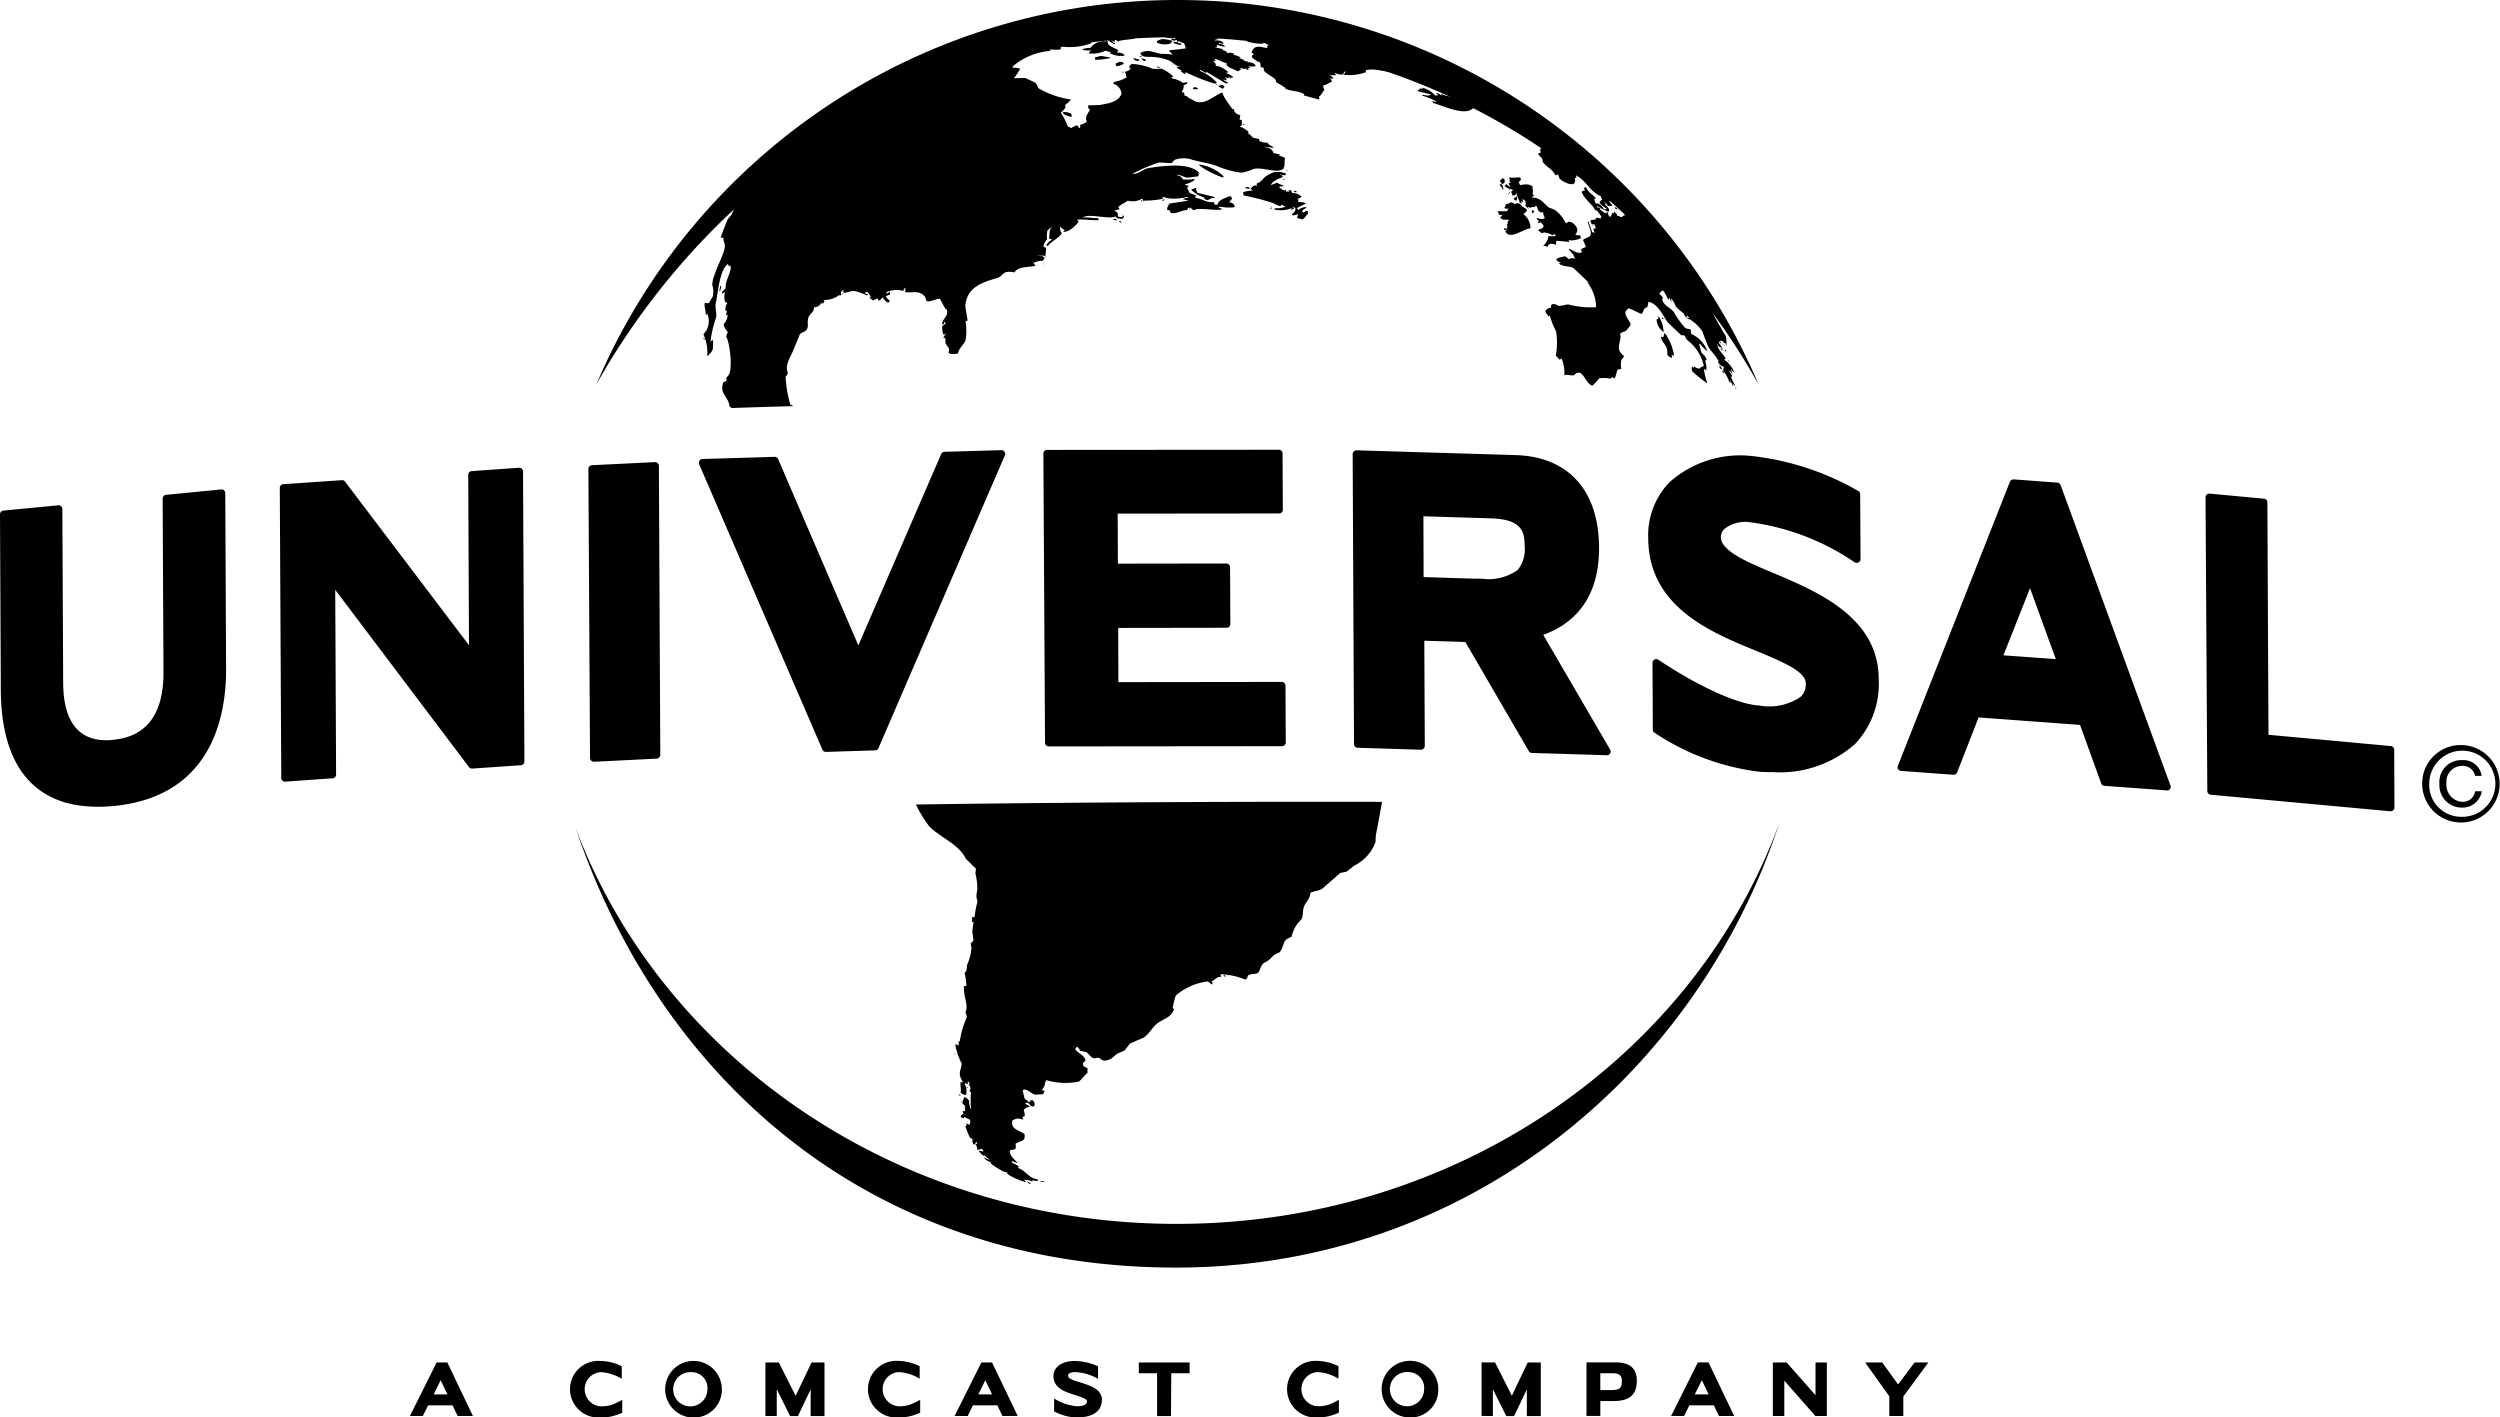 <?xml version="1.0" encoding="UTF-8"?>
<svg xmlns="http://www.w3.org/2000/svg" id="universal-studios-1" width="152.792" height="86.632" viewBox="0 0 152.792 86.632">
  <path id="Path_1" data-name="Path 1" d="M5.967,55.5C2.119,55.5.073,53.035.05,48.372L0,37.628A.236.236,0,0,1,.206,37.4l3.353-.322a.213.213,0,0,1,.176.063.208.208,0,0,1,.076.166l.05,10.61c.01,2.332.9,3.519,2.64,3.519a3.164,3.164,0,0,0,.425-.027c2.043-.2,3.075-1.585,3.065-4.133l-.05-10.61a.228.228,0,0,1,.209-.229l3.363-.328a.224.224,0,0,1,.255.229l.05,10.736c.013,2.882-.859,7.8-6.869,8.382-.342.03-.67.047-.982.047m11.449-1.532a.227.227,0,0,1-.156-.066.219.219,0,0,1-.07-.166L17.1,36.02a.227.227,0,0,1,.212-.232l3.575-.246a.219.219,0,0,1,.2.086l7.576,10-.046-10.411a.222.222,0,0,1,.212-.229l2.892-.206a.24.24,0,0,1,.173.066.209.209,0,0,1,.073.166L32.05,52.73a.225.225,0,0,1-.212.232l-2.968.206a.25.25,0,0,1-.2-.083L20.488,42.242l.053,11.294a.223.223,0,0,1-.212.225l-2.9.206h-.017Zm18.876-1.221a.238.238,0,0,1-.232-.226l-.1-17.665a.227.227,0,0,1,.216-.232l3.848-.189a.232.232,0,0,1,.172.063.208.208,0,0,1,.073.163l.086,17.665a.238.238,0,0,1-.222.232l-3.828.189h-.013Zm14.183-.6a.234.234,0,0,1-.212-.139L42.73,34.567a.243.243,0,0,1,.023-.219.216.216,0,0,1,.186-.1l4.4-.133a.23.23,0,0,1,.219.139l4.9,11.386L57.52,33.947a.229.229,0,0,1,.2-.139l3.473-.1a.216.216,0,0,1,.2.1.21.21,0,0,1,.02.219L53.689,51.92a.226.226,0,0,1-.206.136l-3.005.093h0ZM64.1,51.815a.229.229,0,0,1-.232-.226l-.1-17.665a.244.244,0,0,1,.066-.166.237.237,0,0,1,.163-.066l14.16-.01a.227.227,0,0,1,.229.226l.016,3.439a.225.225,0,0,1-.066.163.239.239,0,0,1-.166.066l-9.861.01.013,3.058,6.627-.01a.234.234,0,0,1,.229.232l.017,3.463a.235.235,0,0,1-.066.169.228.228,0,0,1-.163.063l-6.624.01.01,3.314,9.984-.013a.235.235,0,0,1,.229.236l.017,3.459a.209.209,0,0,1-.066.163.22.22,0,0,1-.162.07L64.1,51.814h0ZM87.006,41.463l3.141.1c.143,0,.279,0,.408,0a3.067,3.067,0,0,0,2.2-.534,2.017,2.017,0,0,0,.425-1.5c-.01-.839-.166-1.6-2.08-1.655l-4.106-.126Zm11.2,10.889H98.2l-4.577-.139a.213.213,0,0,1-.189-.116L89.557,45.43l-2.508-.076.03,6.425a.214.214,0,0,1-.073.166.247.247,0,0,1-.166.07l-3.861-.119a.23.23,0,0,1-.226-.232l-.083-17.715a.225.225,0,0,1,.073-.166.217.217,0,0,1,.166-.066l9.721.292c3.224.1,5.081,2.153,5.1,5.642.017,3.36-1.784,4.76-3.413,5.343l4.09,7.015a.226.226,0,0,1,0,.232.216.216,0,0,1-.2.113m10.06,1.031q-.372,0-.743-.023a14.781,14.781,0,0,1-6.4-2.382.209.209,0,0,1-.109-.189l-.02-4.086a.231.231,0,0,1,.358-.189c2.478,1.655,4.846,2.723,6.183,2.8a3.387,3.387,0,0,0,2.528-.544,1.076,1.076,0,0,0,.3-.806c0-.4-.408-.786-1.284-1.221-.517-.265-1.131-.517-1.784-.786-2.76-1.134-6.544-2.683-6.561-6.866a4.653,4.653,0,0,1,1.307-3.433,6.479,6.479,0,0,1,4.969-1.6,16.72,16.72,0,0,1,6.567,2.146.23.23,0,0,1,.109.2l.023,3.957a.235.235,0,0,1-.358.2,14.767,14.767,0,0,0-6.345-2.444,2.055,2.055,0,0,0-1.609.4.7.7,0,0,0-.226.5c0,.428.425.863,1.294,1.33.521.279,1.187.561,1.894.856,2.72,1.148,6.444,2.713,6.461,6.474a5.354,5.354,0,0,1-1.446,3.987,6.929,6.929,0,0,1-5.1,1.714m14.169-7.134,3.2.232-1.576-4.335Zm10,8.256a.046.046,0,0,1-.017,0l-3.811-.279a.225.225,0,0,1-.2-.153L127.126,50.5l-6.2-.458L119.614,53.4a.225.225,0,0,1-.229.146l-3.194-.235a.257.257,0,0,1-.183-.1.245.245,0,0,1-.016-.209l6.846-17.36a.238.238,0,0,1,.232-.149l2.67.2a.224.224,0,0,1,.2.153l6.71,18.355a.2.2,0,0,1-.026.212.227.227,0,0,1-.186.1m13.679,1.264h-.023l-10.985-1.011a.231.231,0,0,1-.205-.232L134.795,36.6a.23.23,0,0,1,.073-.176.25.25,0,0,1,.179-.06l3.32.309a.228.228,0,0,1,.209.229l.066,14.2,7.476.69a.234.234,0,0,1,.209.232l.014,3.513a.22.22,0,0,1-.07.172.229.229,0,0,1-.156.059M26.932,90.551l.414.866H26.5Zm-.246-1.088-1.635,3.274h.789l.328-.653h1.493l.309.653h.935L27.34,89.464Zm10,3.363a1.732,1.732,0,1,1,0-3.456,3.1,3.1,0,0,1,1.231.285L38,89.7v.759l-.212-.113a2.622,2.622,0,0,0-1.1-.288,1.047,1.047,0,0,0,0,2.086,1.986,1.986,0,0,0,1.041-.239l.3-.152v.789l-.146.057a2.96,2.96,0,0,1-1.191.232m5.582-2.773a1.047,1.047,0,1,0,.962,1.048.967.967,0,0,0-.962-1.048m0,2.773A1.732,1.732,0,1,1,44.117,91.1a1.7,1.7,0,0,1-1.844,1.725m5.2-.09V91.1l.819,1.642h.474l.779-1.635v1.635h.846V89.464H49.6l-.972,2.04L47.6,89.464H46.78v3.274Zm7.423.09a1.732,1.732,0,1,1,0-3.456,3.058,3.058,0,0,1,1.227.285l.083.04v.759L56,90.342a2.622,2.622,0,0,0-1.1-.288,1.047,1.047,0,0,0,0,2.086,1.962,1.962,0,0,0,1.038-.239l.3-.152v.789l-.146.057a2.943,2.943,0,0,1-1.187.232m5.313-2.275.418.866h-.846Zm-.239-1.088-1.638,3.274h.8l.322-.653h1.493l.312.653h.932l-1.569-3.274Zm5.818,3.363a3.076,3.076,0,0,1-1.293-.332l-.08-.04v-.786l.209.119a3.157,3.157,0,0,0,1.164.352c.425,0,.637-.106.637-.3,0-.159-.388-.278-.8-.408l-.05-.016c-.624-.189-1.2-.461-1.2-1.111,0-.567.517-.932,1.323-.932a3.715,3.715,0,0,1,1.323.289l.08.04v.76l-.209-.109a3.122,3.122,0,0,0-1.194-.3c-.259,0-.428.086-.428.212,0,.179.265.272.707.408a3.473,3.473,0,0,1,.335.109c.335.113,1.025.348,1.025.966,0,.4-.206,1.077-1.543,1.077m5.781-2.7h1.121v-.66H69.6v.66h1.118v2.614h.849Zm8.909,2.7a1.731,1.731,0,1,1,0-3.456,3.1,3.1,0,0,1,1.234.285l.076.04v.759l-.209-.113a2.606,2.606,0,0,0-1.1-.288,1.047,1.047,0,0,0,0,2.086,2,2,0,0,0,1.045-.239l.289-.152v.789l-.143.057a2.947,2.947,0,0,1-1.191.232m5.579-2.773a1.046,1.046,0,1,0,.965,1.048.963.963,0,0,0-.965-1.048m0,2.773A1.732,1.732,0,1,1,87.905,91.1a1.7,1.7,0,0,1-1.847,1.725m5.181-.09V91.1l.82,1.642h.478l.779-1.635v1.635h.853V89.464h-.8L92.4,91.5l-1.028-2.04h-.823v3.274Zm6.567-1.582h.623c.564,0,.693-.106.693-.577,0-.192-.053-.451-.524-.451h-.793Zm0,1.579H96.96V89.46h1.778c.872,0,1.3.365,1.3,1.118,0,1.1-.769,1.244-1.446,1.244h-.783Zm6.206-2.182.415.866h-.846Zm-.245-1.088-1.635,3.274h.793l.322-.653h1.5l.309.653h.932l-1.569-3.274Zm5.284,3.274V90.575l1.9,2.162h.7V89.464h-.693v2l-1.764-2h-.843v3.274Zm6.418,0h.856V91.546l1.532-2.083h-.842l-1.008,1.343-.972-1.343h-1.045l1.479,2.073ZM81.079,8.649a8.328,8.328,0,0,0-3.854-.03,1.948,1.948,0,0,0-.8-.156.21.21,0,0,0-.07.02c.04.02.086.04.129.056-.129.05-.185-.017-.3-.04.069.1.056.08,0,.179a.164.164,0,0,0,.02.043,2.645,2.645,0,0,0,1.012.139V8.838c-.09-.089-.3-.106-.4-.189h-.04V8.63a1.853,1.853,0,0,1,.7.3.385.385,0,0,1,.086-.056c-.073.113-.149.143-.11.259-.451-.07-.783-.232-.959.265.05.043.1.083.149.126-.036.013-.073.023-.109.036-.007.04-.017.08-.023.123a1.361,1.361,0,0,0,.508.338c.01.083.023.176.036.265.053.047.053.037.13.023.1.093.03.163.079.222.123.159.59.391.693.534.036.043.007.136.086.186a4.827,4.827,0,0,1,.508.309c.053.03.013,0,0,.056.332.156.842.143,1.121.312.056.056.027.02.023.1l.869.239a.374.374,0,0,0,.059-.017.159.159,0,0,0-.016-.149c.172-.1.216-.285.342-.418a.313.313,0,0,1-.063-.272c.239-.033.312-.163.511-.209-.023-.116-.01-.143-.106-.189.056-.043.043-.023.13,0,.023-.02.04-.043.063-.063-.063-.053-.129-.113-.192-.169h-.04v-.023a.808.808,0,0,0,.359.033.125.125,0,0,0,.046-.023c-.03-.03-.056-.066-.086-.1.01-.01.016-.013.016-.02a.918.918,0,0,0,.511.1,1.481,1.481,0,0,0,.043-.163c.037,0,.07-.01.109-.013-.04.05-.073.1-.109.156a.386.386,0,0,1,.02.043,3.051,3.051,0,0,0,1.314-.159v-.123c.567-.163,1.377.182,1.93.139a12.447,12.447,0,0,0-4.325-1.977m-25.1,46.714a7.809,7.809,0,0,0,.81,1.33c.686.7,1.811,1.085,2.242,1.987.209.206.411.408.617.607q-.015.143-.036.285a3.874,3.874,0,0,1,.119.985,2.537,2.537,0,0,0-.056.461c.023.09.046.185.066.282a5.518,5.518,0,0,0-.176.935c-.086.036-.033.016-.149,0q-.006.153-.017.305h.1c-.023.189-.05.381-.073.567.023.189.047.381.066.567-.026.076-.146.106-.166.219.017.07.033.149.046.212a2.833,2.833,0,0,1-.219.942c-.116.239,0,.468-.206.607a3.319,3.319,0,0,1,.116.783.264.264,0,0,1-.149.02c-.046.713.308,1.1.086,1.625a.42.42,0,0,1,.083.3,5.293,5.293,0,0,0-.425,1.466c-.02-.013-.04-.03-.063-.043,0,.093,0,.189,0,.282-.063-.023-.126-.046-.189-.066-.006,0-.013.013-.02.02a3.66,3.66,0,0,0,.388,1.141c-.017.451-.282.59.056,1.094v.09a1.135,1.135,0,0,1-.106-.07c-.07.209.043.428-.017.667a.532.532,0,0,0,.279.153.341.341,0,0,1,.06-.023.926.926,0,0,0-.09-.666.438.438,0,0,0,.043-.04c.046.023.1.04.146.063h.02c-.01-.093.04-.076-.04-.083.013-.027.026-.056.04-.09.033.047.073.086.11.133-.023.027-.043.057-.07.086.106.07.159.309.03.361a1.213,1.213,0,0,0,.106.086,5.662,5.662,0,0,0,.006,1.005h-.04c-.03-.116-.116-.438-.066-.468a.661.661,0,0,0-.3-.239.941.941,0,0,0-.119.388c.056.053.11.113.169.172-.006.1-.013.2-.02.3h-.146v.02a1.1,1.1,0,0,1,.063.126c-.056.043-.113.09-.166.13v.086c.046.03.1.056.146.083a1.137,1.137,0,0,0,.086-.086c.1.086.288.116.378.216a.572.572,0,0,0-.083-.02c.03.066.023.036.063.083-.02.073-.04.139-.06.212a.38.38,0,0,0-.212-.086V74.9a.381.381,0,0,0,.066.06c-.04.023-.073.047-.106.066a5.743,5.743,0,0,0,.279.7c.1.047.2.1.3.153a.815.815,0,0,0-.169-.047v.02c.023.083.04.172.063.255.036.014.073.03.106.043.03-.063.056-.126.086-.192.02.053.04.1.063.149h-.086a.144.144,0,0,0-.02.023.564.564,0,0,1,.109.358c.083-.027.166-.053.252-.083.053.05.04.056.126.083l-.043.086q-.1-.034-.209-.063a.2.2,0,0,0-.02.04.791.791,0,0,0,.318.3c-.013-.027-.027-.06-.043-.086.123.1.235.2.358.3v.02c-.113-.047-.222-.1-.338-.146a.683.683,0,0,0,.425.276c-.006.053.007.007-.02.06.163.166.846.617,1.035.571-.007.086.006.023-.02.089a3.589,3.589,0,0,0,1.161.508v-.02c-.05-.053-.1-.1-.149-.146.229.073.375.01.527.146v-.086c.1.013.2.03.3.04h.02a.432.432,0,0,0,.02-.04v-.059c-.577-.073-.763-.574-1.227-.7.023-.027.047-.056.066-.083-.133-.143-.305-.133-.421-.275a.158.158,0,0,0-.043-.02.646.646,0,0,1,.063-.04c.106.04.212.083.312.119v-.017c-.166-.216-.438-.365-.468-.723a.494.494,0,0,0,.026-.043c.1-.023.2-.036.292-.066.08-.06.053-.183.036-.338.136-.089.421-.149.527-.272a.627.627,0,0,0,.017-.322c-.345-.229-.852-.3-.74-.809a.58.58,0,0,1,.587-.083h.089c-.03-.083,0-.05-.066-.09.04-.09.06-.076.146-.1a.839.839,0,0,0-.063-.365.393.393,0,0,1,.378-.2c-.053-.1-.179-.119-.255-.189l-.043-.023c.05-.02.1-.047.146-.066A.6.6,0,0,1,63,73.8a1.43,1.43,0,0,0,.172.02c.017-.02.04-.037.06-.063a.352.352,0,0,0-.063-.255.3.3,0,0,1-.043-.063q-.116.009-.232.023c.036.027.069.056.1.083v.02c-.046-.01-.1-.027-.146-.04-.063-.053-.066-.11-.209-.149a4.159,4.159,0,0,1-.133-.541c.159-.192.521.206.743.262q.25-.015.5-.02l.106-.242c-.027.017-.057.03-.083.043a1.024,1.024,0,0,1-.086-.083c.1-.146.245-.309.163-.514a.442.442,0,0,1,.086.047h.02a1.2,1.2,0,0,0-.043-.13,4.12,4.12,0,0,0,2.026.1c.083-.043.4-.438.524-.531v-.3c-.179-.063-.265-.073-.279-.3.056-.047.109-.1.166-.153-.086-.375-.471-.415-.64-.71a1.287,1.287,0,0,0,.086-.106c.02-.01.04-.017.063-.026.056.093.116.119.149.242.133.027.265.053.4.09.119.079.265.331.425.362.126.026.222-.056.362,0,.1.05.169.172.338.149.428-.047.5-.249.756-.425.149-.063.3-.129.444-.192.106-.143.219-.285.332-.428l.842-.365c.335-.222.511-.62.819-.859.388-.3.879-.355,1.032-.9a.426.426,0,0,1-.09-.02,5.929,5.929,0,0,1,.189-.78,3.633,3.633,0,0,1,1.963-.869c.083.063.166.133.252.192.013-.046.033-.1.043-.142-.03-.01-.056-.017-.086-.03v-.02c.189-.047.381-.332.57-.269.066-.066.07-.04,0-.109v-.063a4.48,4.48,0,0,1,1.529.335c.036-.057.033-.057.106-.083-.02-.335.381-.206.63-.322.163-.122.176-.517.422-.637.4-.2.378-.325.656-.511.123-.076.239-.07.315-.189.285-.458.093-.663.677-.876a2.225,2.225,0,0,1,.355-.793q.14-.155.275-.315c.1-.282.036-.517.146-.77.116-.278.358-.458.381-.813.259-.136.488-.09.74-.268.361-.312.72-.63,1.081-.946.126-.026.255-.05.381-.076.163-.126.325-.252.488-.381a2.582,2.582,0,0,0,1.29-1.446c0-.143.013-.285.02-.431.063-.269.378-2.013.375-2.013-16.361-.035-28.494.164-28.494.164M70.515,9.678a3.432,3.432,0,0,1,.909.206c.3.133.368.322.687.372-.069.05-.109.02-.212,0a.4.4,0,0,0,.338.222c-.03.017-.056.03-.086.043a.8.8,0,0,0,.252.186h.086c-.026-.086-.01-.063-.08-.106V10.58a11.543,11.543,0,0,0,1.874.74c.033-.093-.013-.043.086-.06v-.02a2.841,2.841,0,0,0-1.028-.71.563.563,0,0,1-.02-.08c.133.07.265.139.4.212V10.58c.381.222.819.494,1.2.713.036-.007.073-.013.106-.017h.04s0-.013,0-.02c-.136-.089-.206-.076-.3-.212a1.824,1.824,0,0,0,.173.066.047.047,0,0,0,.023,0c0-.076-.013-.09-.066-.163a.393.393,0,0,1,.023-.04c.05.033.036.02.063.076.13-.01.09-.023.149-.1a.183.183,0,0,0,.1.126h.023a.82.82,0,0,0-.043-.08h.149a.182.182,0,0,1,0-.043,1.585,1.585,0,0,0-.4-.212c-.01-.013-.013-.026-.023-.04.043,0,.086-.01.129-.013v-.023c-.116-.1-.491-.4-.759-.358a.317.317,0,0,0-.206-.325h.169c.01-.017.013-.027.023-.043q-.042-.041-.086-.08c.279.023.521.242.763.255-.086.275.458.355.647.5.143-.02.133-.066.236-.08-.02-.013-.04-.03-.06-.043.03-.063.01-.036.063-.076a.356.356,0,0,0,.315.027v.08c.053,0,.1,0,.149,0l-.063-.083c.066-.033.006-.013.083,0,.027-.007.047-.013.066-.017a1.053,1.053,0,0,0-.086-.126.773.773,0,0,0,.425.007c-.053-.176-.289-.249-.5-.236-.03-.053.013-.026.06-.053-.07,0-.139-.01-.209-.01-.073-.033-.13-.163-.358-.169.043-.043.007-.023.086-.04a.7.7,0,0,0-.4-.169l-.04-.04a.875.875,0,0,1,.083-.037c-.222-.046-.279-.109-.425-.033-.13-.1-.116-.163-.335-.186a.634.634,0,0,0,.043-.06c-.169-.043-.335-.086-.5-.126V9.074a.776.776,0,0,1,.13-.02c0-.076.01-.053-.023-.116.159.04.312.083.468.119a.4.4,0,0,0,.04-.036.515.515,0,0,0-.378-.146.272.272,0,0,0,.02-.06c.08.023.159.043.232.06a.143.143,0,0,0,.023-.013V8.8c-.186-.139-.229-.143-.524-.129.066-.086.09-.063.212-.076a.049.049,0,0,1,0-.02c-.219-.159-.537-.083-.76-.209,0,0-.2-.226-.229-.242a3.271,3.271,0,0,0-.8-.206c.017-.02.03-.04.046-.06-.206-.093-.408-.159-.63-.262h.172v-.02c-.1-.156-1.058.242-1.24.481-.063-.037.395.355.269.331-.013.02-.03.04-.043.056H71.2c.06.1.5.08.61.083a.29.29,0,0,0,.023.043c-.083.04-.106-.027-.215,0h-.04c.06.149.192.116.335.063.02.053.04.106.066.163a.642.642,0,0,0-.275-.043c.043.143.3.169.478.186.006-.03.017-.06.023-.083-.07-.013-.143-.03-.209-.04.01-.043.017-.083.023-.123a1.716,1.716,0,0,0,.355.146c.037.1.07.212.1.315-.332.04-.663.08-1,.113l-.02.04c.066.07.139.136.206.206v.02a4.632,4.632,0,0,0-.7-.046c-.461-.08-.809-.322-1.27-.047a.168.168,0,0,1,.023.06c.132.239.533.146.8.182m-13.9,14.9c.153.126.6-.133.823-.133.1.129.3.637.418.66.172.4-.312.6-.262.905a.225.225,0,0,0,.04.02c.086-.073.073-.07.05-.166a.123.123,0,0,1,.04-.023c.04.113-.01.089.106.1-.08.06-.159.119-.236.179a1.564,1.564,0,0,0,.04.478.6.6,0,0,0,.106.047c.013-.026.026-.063.04-.089a.258.258,0,0,0,.023.043,1.579,1.579,0,0,0-.153.255c.053.01.033,0,.09-.023a.242.242,0,0,1,.04.232c.01.325.345.325.189.667.116.176.494.063.587.073,0-.262.335-.534.448-.793a3.193,3.193,0,0,0,.007-1.181c.04-.013.086-.03.129-.046-.047-.3-.1-.6-.143-.9.106-1.148,1.025-1.43,1.944-1.7.431-.129.269-.5,1.065-.342.2-.375.866-.305,1.257-.4.01-.017.017-.033.023-.043-.083-.056-.063-.027-.106-.126v-.023a1.432,1.432,0,0,1,.554-.119c.043-.063.076-.116.11-.166a.461.461,0,0,0-.385-.169v-.027c.139.027.272.046.408.066V22a6.093,6.093,0,0,0,.073-.667c-.047-.013-.089-.03-.129-.04-.063-.047-.013-.017-.02-.106s.149-.3.219-.395c-.063-.05-.006-.391,0-.5q.153-.13.3-.265c-.242.342-.119.342-.2.743.063.02.126.04.189.066-.123.1-.249.152-.322.312a.081.081,0,0,0-.02.037c.04.033.023.03.106.043.119-.255.617-.428.839-.786-.136-.139-.08-.222-.123-.411.1.089.136.166.3.206-.027.036-.06.07-.086.106v.017c.328.046.773-.381.925-.61-.027-.083,0-.04-.063-.086-.006-.017-.013-.026-.02-.043.381-.046.929.066,1.347.02-.036-.043-.073-.083-.106-.129-.322.046-.607-.083-.922-.01.378-.3,1.529.119,2.037-.073.056.136.176.126.425.136.026-.043.056-.083.086-.126-.02-.03-.04-.07-.063-.1-.05.113-.007.119-.129.119-.056,0-.116-.017-.173-.023-.03-.129.017-.3-.212-.338v-.04q.154-.038.308-.073c-.03-.046-.06-.083-.086-.126.146-.179.444-.272.58-.4a1.108,1.108,0,0,0,.879-.123c.053.06.043.043.043.123a6.183,6.183,0,0,0,1.241-.113c-.02-.043-.04-.083-.06-.126a2.905,2.905,0,0,1,.338.093,3.2,3.2,0,0,0,1.227-.089c.01.01.023.026.036.043q-.149.039-.3.073c-.007.01-.013.027-.02.04.113.023.229.053.339.076-.408.063-.813.129-1.221.189l-.02.04c.046-.013.1-.023.149-.037-.03.013-.06.023-.086.037a.389.389,0,0,0-.133.351c.04,0,.086,0,.126,0,.086.116.033.189.192.192.3.013.574-.179.906-.2.04-.089,0-.1.1-.139a.724.724,0,0,1,.046.06c.027-.023.056-.053.083-.08.03.136.093.136.216.172.179-.186,1.317.05,1.652-.043a.177.177,0,0,0,.043,0,.306.306,0,0,0-.259-.093c.056-.036.07-.02.106-.083a2.9,2.9,0,0,0,.9.04V18.8c.02-.123-.173-.229-.315-.239v-.023l.172-.2c-.05-.073-.043-.033-.043-.123-.04-.013-.086-.02-.129-.03-.212.109-.693.219-.71.517-.149.02-.226.013-.235-.159-.488.053-.683-.2-1.088-.242l-.086-.106a.75.75,0,0,1,.086,0,.247.247,0,0,1,.023-.043q-.194-.075-.385-.156c-.066-.043-.136-.242-.189-.342l.106-.076a.31.31,0,0,0-.232-.069v-.04a2.316,2.316,0,0,0,.537-.232c.013-.03.03-.053.043-.08V17.13a2.412,2.412,0,0,1-.726.023c-.043-.153-.153-.209-.322-.239-.007-.013-.013-.027-.023-.043.292.03.395.153.643.182.222-.026.441-.053.667-.083v-.06c.066-.047.006-.05-.023-.126a.594.594,0,0,0,.086.023v-.02c-.521-.7-2.348-.451-3.141-.312-.312.06-.534.355-.965.355a8.593,8.593,0,0,1,1.659-.707s.7.053.746.043c.063-.07.129-.139.192-.206a1.63,1.63,0,0,1,1.095.007c.494.139.955.189,1.443.358a5.584,5.584,0,0,0,1.539.425,2.728,2.728,0,0,0,.687-.206c.517-.209,1.549.325,1.9-.066.026-.073.017-.007-.023-.1.013.007.026.017.043.023.063-.1,0-.444.07-.557-.123-.046-.246-.1-.362-.139,0-.06,0-.013.02-.083-.219-.017-.235-.069-.381-.063-.043-.242-.269-.335-.531-.368v-.023c.186.023.368.043.554.063-.1-.143-.335-.159-.362-.3-.176-.04-.329-.01-.471-.1-.076-.05-.056-.056-.06-.126-.09-.063-.322-.043-.4-.116s-.113-.159-.256-.219c-.026-.09-.053-.033.023-.1a1.6,1.6,0,0,0-.55-.345c.06-.06.033-.037.106-.043a3.009,3.009,0,0,0,.023-.325c-.046-.02-.1-.047-.149-.066a1.687,1.687,0,0,0,.047-.249c-.189-.076-.4-.149-.378-.378h-.106c-.126-.2-.613-.816-.6-1.015-.521.139-1.187.972-1.9.4-.119.01-.2-.172-.421-.215a1.5,1.5,0,0,1-.023-.179c-.046-.01-.1-.017-.146-.023.063-.176.129-.2.113-.428a1.6,1.6,0,0,0,.235-.1c-.02-.03-.036-.066-.06-.1-.066.023-.132.05-.192.073a1.572,1.572,0,0,0-.7-.289.248.248,0,0,0-.017-.04v-.023c.043-.036.03-.03.106-.04v-.02a2.686,2.686,0,0,0-.71-.468l-.531.01a3.712,3.712,0,0,0-1.307-.305l-.129.119a.583.583,0,0,0-.023.08c.037.053.03.053.1.08a.553.553,0,0,1-.388.2c.169.2.05.215.143.342a2.158,2.158,0,0,1-.773.275c-.023.037-.043.076-.066.116a.679.679,0,0,1,.514.627c-.225.488-.74.57-1.35.673-.222.01-.438.013-.66.02H66.5c.017.093-.01.216.119.259-.116.219-.348.478-.192.726a.763.763,0,0,1-.408.2c0,.06,0,.123,0,.182a.285.285,0,0,0-.083.023c-.006-.08-.046-.07-.083-.169a.843.843,0,0,0-.381.169c-.076-.04-.143-.07-.212-.1a3.88,3.88,0,0,0-.428-.842,1.67,1.67,0,0,0,.285-.305c0-.053-.013-.106-.02-.159.123-.126.255-.179.348-.345a5.488,5.488,0,0,1-1.95-.667c-.09-.08-.109-.272-.242-.371q-.293-.133-.584-.272c-.219,0-.438.01-.657.013h-.043a4.022,4.022,0,0,0,.378-.577.927.927,0,0,0-.441-.056c0-.03,0-.06,0-.1a4,4,0,0,1,2.315-.939.78.78,0,0,1-.083-.093,3.068,3.068,0,0,0,.654.013c.076-.106.066-.106-.013-.2h-.043V9.018a3.793,3.793,0,0,0,1.95-.176c.07-.047.023-.02,0-.076.222-.05.444-.1.663-.146h.04a.116.116,0,0,0,0-.02.24.24,0,0,0-.149-.053c0-.01-.013-.027-.017-.04.146.013.3.023.441.036,0,.109.312.308.454.352.046-.047.01-.007.026-.056a.058.058,0,0,1,.02-.02.159.159,0,0,0-.089.02c-.033-.083-.047-.089-.139-.156v-.02c.07.03.139.063.209.1q-.011-.088-.017-.176c.083.056.166.116.249.172V8.7c.362-.09.7-.08.975-.156-.05-.063-.109-.119-.163-.179A9.256,9.256,0,0,0,64.9,7.29C63.41,7.32,58.03,9.16,53.785,11.3a33.118,33.118,0,0,0-5.891,3.837,11.043,11.043,0,0,0-3.194,4.2c-.08.083-.149.169-.226.259-.056.11-.428,1.081-.431,1.124.063,0,.123.01.182.017-.04.285.133.288.06.647-.116.5-.474,1.121-.637,1.678a1.534,1.534,0,0,0-.116.547,1.435,1.435,0,0,1,.037.69c-.083.136-.159.275-.239.414a.6.6,0,0,1-.242-.007c-.007,0-.013.007-.02.007-.03.285.076.454.06.7.06,0,.04,0,.1-.033a1.129,1.129,0,0,1-.239,1.241,2.68,2.68,0,0,1,.236,1.287v.02a.292.292,0,0,0,.043.013c.378-.395.282-.345.318-.849-.01-.046-.026-.1-.04-.139a1.043,1.043,0,0,0-.1.116.044.044,0,0,1-.023.01,6.9,6.9,0,0,1,.345-1.489c.043-.222-.08-.614-.02-.879.143-.627.212-1.983.733-2.378.023.047.053.093.08.136a.467.467,0,0,0,.08-.053c.11.372-.345.919-.289,1.406a.714.714,0,0,0-.239.269c.017.013.037.033.06.053.036-.04.079-.086.119-.123,0,.123-.066.521.053.643.036.05,0,.023.066.01a.206.206,0,0,1,.037.04.775.775,0,0,0-.119.434c.04.037.023.037.1.047-.02.089-.04.176-.06.262.033-.006.066-.01.1-.013a.819.819,0,0,1-.242.56c.036.255.149.322.259.511-.08.086-.076.139-.1.269.2.272.461,2.136.076,2.411-.093.133-.1.106-.043.232-.066.093-.106.086-.2.116-.3.716.342.905.358,1.489.043.023.09.063.139.1,0,0,2.355-.083,3.755-.113.053,0-.1-.053-.172-.109a7.335,7.335,0,0,1-.285-1.682c.053-.076.1-.149.146-.229-.209-.444.106-.909.288-1.313.143-.348.292-.7.431-1.051.136-.169.395-.123.478-.421.05-.2-.04-.385.063-.64.093-.232.345-.3.328-.6.136.017.372-.09.395-.206.023-.033.043-.07.066-.109a.172.172,0,0,1-.023.129c.1-.05.063-.063.123-.053.03-.036.056-.076.086-.113-.023-.03-.043-.063-.063-.093a1.53,1.53,0,0,0,.949-.292c.193.05.123-.093.106-.2a.551.551,0,0,1,.169-.12.052.052,0,0,0,.017.027c-.026.03-.056.06-.079.086.023.013.053.023.079.04.09.07.425-.109.624-.09a3.08,3.08,0,0,1,.766.262.381.381,0,0,1,.063,0v-.083q-.073-.009-.146-.013-.01-.032-.023-.063c.06-.017.113-.033.172-.053a1.033,1.033,0,0,0,.2.279c-.013.007-.027.017-.04.023a.731.731,0,0,0-.04.07c.066.046.133.1.2.153.1-.04.2-.083.3-.12.01.047.023.1.037.143.146-.04.159-.119.252-.2.086.09.152.219.269.275a.644.644,0,0,1,.063.04H54.3c.027-.036.053-.076.08-.113-.07-.063-.139-.129-.2-.2a.5.5,0,0,1-.046-.04.31.31,0,0,1,.232-.119c.036-.073.027-.073.023-.189-.056.033-.116.063-.169.1h-.02c-.013-.023-.026-.036-.043-.063a1.405,1.405,0,0,1,1.048-.09c.02-.056.04-.1.063-.152a.407.407,0,0,0,.066-.047c-.007.09-.007.186-.007.272.474.056.823-.129,1.174.242.085.093.082.249.122.289" transform="translate(0 -6.195)"></path>
  <path id="Path_2" data-name="Path 2" d="M445.67,15.915c-.1.033-.186.066-.279.1-.01.036-.016.07-.023.1v.02a1.175,1.175,0,0,0,.8.063c.043-.04.086-.076.126-.119v-.063a2.308,2.308,0,0,0-.627-.1m1.118.066c.036.043,0,.017.06.043-.02-.017-.04-.027-.06-.043m-3.473.836a.7.7,0,0,0-.375-.073c.023-.053.043-.11.066-.159-.166-.106-.5-.2-.6-.358-.076-.073.006-.173-.12-.232-.016.02-.03.04-.043.06a.993.993,0,0,0-.945.415.8.8,0,0,0-.484.08c.109.083.4.056.547.06l-.09.06c-.02.04-.043.08-.063.119a1.821,1.821,0,0,0,1.018-.163l.355.1a.825.825,0,0,0-.106.04,1.426,1.426,0,0,0,.929.159c-.027-.037-.053-.066-.086-.106" transform="translate(-374.661 -13.527)"></path>
  <path id="Path_3" data-name="Path 3" d="M435.366,17.281q-.035-.03-.066-.063a.779.779,0,0,1-.043.116c.05-.017.1-.033.149-.053Zm5.632.7c.076-.047.056.007.043-.076-.265-.01-.219-.123-.421-.166a1.252,1.252,0,0,1-.149.076c.036.09.036.1,0,.176a2.174,2.174,0,0,1,.613.056.754.754,0,0,1-.083-.066m1.8-.169c-.007.01-.013.023-.02.033h.04a.179.179,0,0,0-.02-.033m-1.672.156c.033.04,0,.01.063.04-.023-.013-.043-.03-.063-.04m-6.1.083c-.116.036-.232.066-.342.1,0,.047.006.093.013.139a5,5,0,0,0,.9-.1.184.184,0,0,0,.02-.043c-.192-.033-.391-.066-.587-.1m2.391.02v.06c.043,0,.1,0,.149,0v-.02c-.053-.017-.1-.027-.149-.043m3.085.332a.506.506,0,0,0-.352-.229c0,.046.01.1.013.139h-.189a.244.244,0,0,0,.023.04,2.668,2.668,0,0,1,.544.109l-.04-.06m-3.45-.212a.415.415,0,0,1-.023.04c.05.04.1.08.146.119.066.007.129.01.192.02a.114.114,0,0,1,.02-.02.425.425,0,0,1,0-.063c-.113-.03-.226-.066-.339-.1m.677.063c-.07-.017-.143-.026-.209-.04.037.09.093.106.166.159h.083a.115.115,0,0,0,.02-.04.528.528,0,0,0-.06-.08m-1.529.176c-.07.023-.143.046-.212.073a.914.914,0,0,1-.047.083.739.739,0,0,1,.06.1c.159.023.242-.066.385-.1a.6.6,0,0,0,.066-.086.445.445,0,0,0-.252-.073m3.217.116a.19.19,0,0,0,0,.043.527.527,0,0,1,.07-.02v-.02a.445.445,0,0,1-.066,0m-.978.156c.043.06.1.07.169.1h.083a.529.529,0,0,0-.252-.1m10.474.474c.033.043,0,.01.066.043-.04-.043,0-.017-.066-.043m-12.623-.149a.217.217,0,0,1,.04.04h.126c0-.01,0-.017,0-.023-.056,0-.109-.013-.169-.017m20.75,1.6c-.166.046-.239-.06-.381-.146-.036,0-.073.01-.109.013a.67.67,0,0,1,.069.066,1.943,1.943,0,0,1-.763-.166c-.01.007-.013.017-.02.02a.5.5,0,0,0,.04.089.745.745,0,0,0-.338-.186v.023a1.536,1.536,0,0,1,.126.13v.02c-.113-.036-.093-.053-.169.017a1.519,1.519,0,0,0-.846-.508c.04.036.07.073.109.113a1.6,1.6,0,0,0-.176-.07,1.929,1.929,0,0,0-.166.139.142.142,0,0,0-.023.036c.279.066.554.139.829.206-.136.1-.282.06-.511.017-.007.007-.013.02-.02.026l.02.04a3.074,3.074,0,0,1,.806.332c.007.017.013.033.02.047-.066-.023-.139-.036-.209-.053l-.027.02a.661.661,0,0,1,.043.086c.577.152,1.984.856,2.471.3v-.02a4.35,4.35,0,0,1-.776-.59m-16.966-.978v.047a.217.217,0,0,1,.047-.047Zm1.977.116c.04.056.023.047.1.066v-.02c-.04-.033-.027-.03-.1-.047m.488.1c-.06-.02-.116-.03-.169-.046-.03.073,0,.063-.146.056,0,.007,0,.013,0,.02a.586.586,0,0,0,.272.173c.036-.027.073-.056.106-.083Zm-1.662.126a.634.634,0,0,0-.1-.023.2.2,0,0,0-.066.043.419.419,0,0,0-.043.056.408.408,0,0,0,.3.023c.006-.01.013-.027.02-.037-.033-.02-.07-.043-.106-.063M473.818,38.22q-.161-.323-.309-.653a.946.946,0,0,0,.06.093c.013.007.023.013.04.023v-.043c.026-.1-.1-.239-.166-.328a.344.344,0,0,1,.043-.013c.043.047.1.1.149.153,0,0,.014.007.017.007-.036-.09-.07-.176-.106-.265.083.076.153.153.232.229a1.874,1.874,0,0,0-.623-.809c.033-.086,0-.05.083-.03-.073-.272-.481-.514-.521-.919.007,0,.017,0,.02,0,.036.222.2.163.292.259h.027q-.129-.177-.252-.358c.04-.03.08-.063.123-.1.1-.066.176.156.312.156.013.093.023.1.036.2a2.115,2.115,0,0,0-.043-.673,3.367,3.367,0,0,1-.282-.474,9.645,9.645,0,0,1-.789-1.582,29.393,29.393,0,0,0-4.455-5.476,34.59,34.59,0,0,0-5.579-4.057.454.454,0,0,1-.225.169c.013.133-.013.133.043.216-.066.027-.109.056-.185.093a3.631,3.631,0,0,0,.255.282c.016.076.033.146.047.219.2.292.6.438.753.793.106.023.1,0,.166-.05.033.08.063.169.093.259.106.133.66.451.869.322.1-.053.106-.206.06-.328.04-.023.083-.04.122-.06a.861.861,0,0,1-.04-.1v-.023c.59.282.885,1.018,1.512,1.27.027.076.06.149.086.222-.093.033-.113.1-.163.169a1.067,1.067,0,0,0,.445.362c-.056.083-.04.04-.149.01,0,.01,0,.017,0,.02a.373.373,0,0,0,.169.149c.043,0,.083.007.119.007V27.4c-.056-.06-.126-.186-.229-.232,0-.07-.013-.02.04-.073l-.126-.146a.548.548,0,0,1,.235.269c.08,0,.163.013.252.013a.036.036,0,0,0,.02,0v-.063c-.063-.066-.116-.139-.173-.206.03-.056.027-.027.02-.1.073.006.156.02.229.03-.027-.053-.056-.106-.086-.163a8.836,8.836,0,0,1,.849.823c-.116.06-.09.116-.06.239q-.052.014-.1.033c-.143.169-.186.01-.355,0-.073-.073-.04-.03-.023-.1-.067-.053-.13-.116-.193-.166,0,.036,0,.083,0,.116-.043-.007-.083-.017-.126-.027.026.123-.03.076-.063.232l-.1-.023a.415.415,0,0,1-.07-.2c-.043-.05-.027-.043-.106-.066.017.023.027.056.047.083-.173,0-.305-.139-.422-.239-.05-.013,0-.01.017-.04a.284.284,0,0,0-.192-.089c0-.017-.013-.027-.017-.04a.37.37,0,0,1,.017-.04l.425.255c-.083-.186-.285-.464-.507-.4-.053-.06-.073-.216-.133-.305a.726.726,0,0,0,.086.046c.007-.03.01-.066.016-.1-.2-.226-.471-.345-.58-.66-.043.02-.08.04-.119.059.013.053.03.116.043.173a.753.753,0,0,1-.086,0c-.03.02-.07.037-.1.053.07.375.836.952.792,1.121.05.01.1.02.146.033.086.146.179.229.279.388-.08.033-.053-.01-.04.119a.668.668,0,0,0-.315-.056v.1c-.1.01-.2.023-.289.027a.749.749,0,0,0-.043.1c.03.053.056.1.083.143.086.04.066.04.149.01.053.116.1.139.09.242-.06.073-.017.04-.106.017a.056.056,0,0,0-.023,0c.02.149.017.176.086.265q-.082-.016-.166-.027c-.07-.212-.146-.421-.216-.63a.136.136,0,0,0-.05-.02H464.8c.066.279.3.726.133.886-.109.1-.325.123-.418.245.063.133.116.262.173.391a.362.362,0,0,1-.229.116c-.053.07-.106.136,0,.2-.017.02-.04.043-.06.063-.259.053-.551-.172-.743-.242a.056.056,0,0,1-.02.02c.12.176.279.279.342.5a.591.591,0,0,1,.066.06v.02c-.169-.023-.265-.05-.381.043-.08-.066-.169-.126-.256-.192-.139.076-.368.046-.487.169h-.04c.036.179.166.159.279.249-.047.007-.09.017-.13.023.226.206.561.153.872.269.013,0,1.005.929,1.018.975q-.056-.041-.11-.086a.029.029,0,0,1-.02.02,2.527,2.527,0,0,1,.527,1.5,5.248,5.248,0,0,1-1.7-.166c-.129-.013-.448.129-.64.066-.093-.037-.133-.113-.278-.08-.113-.027-.176.1-.126.206-.1.03-.232.043-.272.119a.43.43,0,0,0-.086.053c.007.216.136.2.166.362.06-.013.043-.013.106-.047a4.544,4.544,0,0,0,.381.959,4.355,4.355,0,0,1-.017,1.5,1.762,1.762,0,0,1,.229.242c.04-.027.083-.05.126-.076a2.416,2.416,0,0,1,.172,1.022c.2-.073.441.043.547.007.076-.023.113-.116.242-.146.358-.163.534.7.929.773a3.773,3.773,0,0,0,.411-.448,2.092,2.092,0,0,1,.713.03c.017-.03.03-.06.047-.09a.247.247,0,0,1,.185.073c.066-.143.123-.408.176-.531a.428.428,0,0,1,.232-.04,1.351,1.351,0,0,1-.01-.527c.036-.123.133-.129.169-.285-.64-.434-.063-.982-.242-1.327.122-.159.225-.106.378-.219a3.341,3.341,0,0,0,.275-.351c-.037-.232-.395-.567-.312-.816.03-.07.129-.116.169-.2.322.106.524.246.806.352.136-.126.1-.375.358-.415.017-.093.04-.192.06-.288,0-.017,0-.03,0-.04.57.093.9.872,1.191,1.267,0,0,.793.759.823.779s.106-.033.189.02c.046.08.1.166.143.249A2.757,2.757,0,0,1,471.9,37c-.063.033-.189.05-.245.156a.4.4,0,0,1-.338-.136c-.03.04-.023.026-.037.1-.03-.027-.056-.047-.086-.07,0,0-.013,0-.02,0a.453.453,0,0,0,.02.282,8.45,8.45,0,0,0,.892.716h.023a4.326,4.326,0,0,1-.209-.879l.126.1h.016a.85.85,0,0,0-.053-.517c.013-.113,0-.083.08-.119-.066-.269-.2-.3-.328-.478q-.06-.243-.129-.484a.5.5,0,0,0,.047-.036,2.194,2.194,0,0,0,.458.468,1.814,1.814,0,0,0-.958-1.045.458.458,0,0,1-.056-.282c-.129-.066-.229-.013-.358-.119a5.259,5.259,0,0,1-.68-.955c-.209-.265-.6-.372-.706-.74.007-.046.02-.1.027-.143-.05-.116-.172-.139-.212-.292.116-.02.109-.053.163-.133a.39.39,0,0,0,.09.01,3.319,3.319,0,0,1,.285.531.089.089,0,0,1,.043.023c0-.047.017-.1.02-.143.04.073.073.143.106.219a.436.436,0,0,0,.063.046c-.03-.07-.057-.136-.08-.192.192.07.268.411.368.531a5.046,5.046,0,0,0,.514.431c-.023-.006-.05-.02-.077-.03.053.1.093.126.142.209a.983.983,0,0,1,.1.01.883.883,0,0,0-.1-.1.36.36,0,0,1,.04-.017c.043.03.09.063.129.1a.228.228,0,0,1,.017.043c-.043.013-.083.02-.123.03.09.093.073.007.182.063a2.659,2.659,0,0,1,.753.726c.106.308.229.613.349.922.139.265.461.534.577.816.063,0,.007.007.063-.013.007.023-.05.116,0,.209a.552.552,0,0,0,.332.239.582.582,0,0,0-.04.252,2.292,2.292,0,0,1,.371.683.225.225,0,0,1,.063.047h.02c-.017-.047-.023-.106-.037-.153a.024.024,0,0,1,.02.007c.043.1.093.212.146.322.01.007.023.013.037.023-.013-.056-.027-.109-.037-.172a1.151,1.151,0,0,0,.123.156h.02Zm-40.585-16.64a1.04,1.04,0,0,0-.425-.1l-.109.043c.063.119.381.219.531.259h.016a.278.278,0,0,0-.013-.2m10.465.62c.04.07-.013.023.066.063h.02c.01-.013.013-.027.023-.04-.036-.007-.076-.017-.11-.023m1.121,1.008a.654.654,0,0,1,.043.06.065.065,0,0,1,.023,0v-.023l-.066-.04m-.707.365c-.05.013-.1.023-.152.036-.017.143-.02.04-.06.123.292-.013.574-.056.826-.073q-.306-.046-.614-.086M445.5,24c0,.06-.02.027.02.083a.276.276,0,0,1,.066-.04v-.023A.4.4,0,0,0,445.5,24m-4.431.693a.425.425,0,0,0-.02.04,5.394,5.394,0,0,0,1.446.746.42.42,0,0,1,.043-.017V25.4a2.7,2.7,0,0,0-1.469-.71m5.343.338c-.007.023-.016.043-.023.063.076-.037.03.013.066-.06-.013,0-.03,0-.043,0" transform="translate(-367.766 -14.634)"></path>
  <path id="Path_4" data-name="Path 4" d="M526.794,73.788c-.1-.007-.2-.02-.3-.026.043-.09.153-.229.116-.365-.047-.206-.425-.62-.654-.358a.451.451,0,0,1-.07-.023,1.925,1.925,0,0,0-.66-.793q-.193-.083-.388-.159c-.345-.328-.508-.587-1.032-.594.056-.043.113-.08.172-.119a1.126,1.126,0,0,0-.109-.083c.083-.169-.016-.3.016-.461-.189-.192-.544-.139-.792-.09,0-.119.04-.073-.063-.119a.307.307,0,0,1,.143-.2c-.013-.046-.03-.1-.043-.143-.219-.046-.431.047-.64-.02-.047.056-.04.07,0,.143-.033.086-.02.1.05.182l-.047.02c-.073-.01-.036-.02-.083.04q.06.1.13.209v.02c-.093-.066-.189-.136-.279-.2a.934.934,0,0,1-.09.13.914.914,0,0,0,.454.192.692.692,0,0,1,.047.086c-.04.02-.073.043-.109.063.047.106.083.106.066.226.07-.007.142-.02.212-.027.01-.033.016-.07.023-.1v-.043c.01,0,.013,0,.02,0,.036.232.159.392.222.637h.086c.006-.013.013-.03.02-.043-.013-.036-.03-.07-.043-.1l.129.08h.02c-.023-.066-.043-.139-.066-.2.059.04.116.08.172.119a.368.368,0,0,1,.007.309c.063.053.129.106.189.163h.03q-.027-.041-.053-.083v-.02c.07.026.133.05.2.08v-.083c.139.053.192.02.3-.063.143.176.083.458.431.4a.6.6,0,0,0,.106.342c-.166.136-.332.04-.507.007.023.136.07.113.152.186a.942.942,0,0,0-.09.1l.027.036c.056-.023.109-.043.166-.063.06.076.123.149.176.222-.023.133-.136.189-.275.209q-.033.032-.063.066c.07.06.146.116.219.179.222-.116.428.03.677.116.056-.027.116-.06.173-.083-.033.07-.027.063-.02.146h-.428a.837.837,0,0,1-.288.56v.043a.365.365,0,0,1,.239.056c.053-.083.023-.149.182-.189.113-.033.232.033.341.06.007-.073-.02-.209.043-.249,0,0,.673.053.7.07h.063q-.022-.053-.046-.106a1.258,1.258,0,0,0,.739-.123.4.4,0,0,1,.02-.04c-.016-.047-.026-.083-.043-.123m-16.674-1.5c-.1-.026-.119.066-.3.093a.658.658,0,0,0-.017-.086.452.452,0,0,1,.232-.179.116.116,0,0,0,.023-.04.078.078,0,0,0-.023-.023.645.645,0,0,0-.471.189c-.013-.03-.027-.06-.043-.089-.053-.013-.013.02-.06-.023a5.107,5.107,0,0,1,.511-.269.575.575,0,0,1,.047-.036c-.093-.086-.319-.07-.471-.086.05-.136,0-.037-.023-.209a.357.357,0,0,0,.239-.116.736.736,0,0,0-.557-.219c-.086-.083-.013-.136-.146-.192-.063.027,0,.04-.07.02-.013.056-.02.033.027.083-.043,0-.086,0-.129-.007-.123.007-.08.013-.066-.1-.106.01-.063-.013-.083.053a.365.365,0,0,0-.213-.066c.013-.023.027-.046.04-.066-.079-.04-.027-.023-.1,0-.013-.017-.033-.026-.047-.043v-.083c.086-.006.173-.01.255-.013v-.02c-.126-.093-.272-.093-.4-.206-.129.05-.255.1-.382.153.06-.209.432-.4.64-.448.03-.036.06-.073.09-.1a.232.232,0,0,0-.169-.073v-.04a.78.78,0,0,0,.3.053.224.224,0,0,1,.043-.036.188.188,0,0,1,.02-.063c-.116-.037-.232-.066-.342-.1-.129,0-.259,0-.385.007a3.185,3.185,0,0,0-.431.212c-.229.109-.322.4-.62.471-.04.08-.036.06,0,.146v.02c-.083-.017-.063,0-.106-.043a.5.5,0,0,0-.278.212.8.8,0,0,0,.129.11,2.32,2.32,0,0,0-.6.106c.016.063.03.139.043.2a14.4,14.4,0,0,1,1.9.5c-.026,0-.056,0-.083-.007q.214.089.428.169c.033-.04.027-.027.04-.1.093.037.186.076.279.116a1.5,1.5,0,0,1-.663.1.562.562,0,0,0-.023.08,1.74,1.74,0,0,0,1.2-.153c.033.033.06.073.09.109a.347.347,0,0,1-.216.3c.03.086.017.066.083.109.1-.027.2-.063.3-.09a.458.458,0,0,0-.063.249c.116.03.206.043.318.08.159-.08.206-.242.348-.345-.011-.053-.017-.113-.027-.166m12.014-1.974-.113-.02c-.053.05-.109.1-.166.146.06.076.1.1.106.169a.244.244,0,0,1,.063.04c.05-.043.1-.086.153-.126q-.026-.1-.043-.209" transform="translate(-430.213 -59.4)"></path>
  <path id="Path_5" data-name="Path 5" d="M321.883,72.3v.04a.25.25,0,0,0,.043-.04Zm13.39.438c-.023-.01-.053-.027-.083-.04-.027.017-.06.03-.083.043a1.052,1.052,0,0,1,.179.249l.059.017q-.034-.135-.073-.269m-13.41-.355c.02.023.04.043.063.066a.121.121,0,0,1,.046-.023V72.4c-.04-.007-.073-.017-.109-.023m18.75.69a.414.414,0,0,0,.043.063h.02c-.039-.07.01-.02-.063-.063M335.664,73c.027.03.047.056.066.08.007-.01.013-.023.023-.037a.77.77,0,0,1-.089-.043m-.381.03v.043a.179.179,0,0,1,.063-.023v-.02Zm.431.159a.121.121,0,0,0-.023.02v.02l.023.02h.02a.18.18,0,0,1,.02-.06Zm-.09.06v.063h.046c-.03-.063,0-.023-.046-.063m-15.861-.372c-.043,0-.083,0-.123,0a.126.126,0,0,0-.05.02c-.007.02-.013.036-.02.06.1.013.2.023.3.033-.033-.036-.07-.073-.106-.11m2.8.226c-.007.03-.017.053-.026.086.06,0,.119,0,.176.007-.04-.1-.03-.076-.149-.093m13.579.325c-.053.083-.066.113-.172.146.037.116.063.086.153.139a.237.237,0,0,0,.02-.285m-.153.023a.04.04,0,0,0-.02.02v.02a.214.214,0,0,1,.043.02c.007-.01.01-.017.02-.02a.475.475,0,0,0-.043-.04m-19.314-.206c-.08-.046-.043,0-.066-.109-.1-.093-.053-.056-.02-.189a.215.215,0,0,1-.06-.023c-.08.04-.159.066-.239.1a.4.4,0,0,1-.02.036,2.044,2.044,0,0,0,.743.441c.07.043.027,0,.043.066a.391.391,0,0,0,.172.113c.2-.04.166-.143.451-.133,0-.007.013-.01.02-.02V73.5c-.143-.056-1.025-.255-1.025-.255m19.765.342H336.4v.086a.633.633,0,0,1,.09-.027c-.016-.02-.027-.04-.043-.06m.139.965a.172.172,0,0,1-.02-.043c.133-.043.123-.1.209-.149v-.1c-.149-.146-.282-.146-.414-.345a.341.341,0,0,0-.4.056c.013-.05.007-.027.043-.09q-.1-.035-.2-.076a.489.489,0,0,1-.318.116.368.368,0,0,1-.086.235.28.28,0,0,0,.262.03c-.04.106-.08.076-.086.172-.192,0-.385,0-.584.007.016.123.04.046.089.123l-.063.027c.079.08.159.073.282.066-.076.08-.086.093-.153.159.172.222.312.09.564.156-.143.1-.1.1-.106.242-.1.093-.086.056,0,.126-.056.1-.036.037-.02.153-.059-.007-.116-.01-.169-.013-.02.04-.03.073-.047.109.083-.013.156-.027.235-.036q-.071.049-.146.093c.256.617,1.151-.176,1.542-.163a1.075,1.075,0,0,0-.414-.855M322.842,73.6l-.02.06a.209.209,0,0,1,.06-.017.24.24,0,0,0-.04-.043m19.3.5a.884.884,0,0,1,.04.1c.056.02.1.036.149.053a.279.279,0,0,0-.189-.153m-27.586-.468a.516.516,0,0,1-.063.08.238.238,0,0,0,.04.023c.06-.047.053-.013.089-.1Zm1.582.09a.749.749,0,0,1-.023.083c.023.017.047.03.07.047.126-.017.255-.04.385-.056-.146-.023-.285-.047-.431-.073m20.982.551a.839.839,0,0,0-.043.129.367.367,0,0,1,.02.056c.04-.007.07-.013.109-.023.006-.02.013-.043.02-.06-.036-.037-.073-.066-.106-.1M313.2,73.66c-.013.066-.017.046.023.1a.519.519,0,0,1,.043-.04q-.032-.033-.066-.063m5.224.222h-.043a.146.146,0,0,1-.02.04c.063-.007.106.026.063-.04m-5.095-.136v.043a.259.259,0,0,1,.04-.043Zm5.032.2c-.033,0-.073,0-.106-.01a1.353,1.353,0,0,1-.129.083c.086,0,.169.007.255.013v-.023c-.006-.02-.013-.047-.02-.063m2.743.113c.01.026.026.053.04.089.017-.02.03-.03.043-.046-.026-.013-.053-.027-.083-.043m1.369.086c-.033.017-.059.04-.086.056-.01.02-.013.04-.023.063h.063c.04-.02.073-.033.109-.053v-.066Zm-7.668-.212c.036.017.006.017.04,0Zm6.3.229c-.007.017-.013.027-.02.043a.475.475,0,0,1,.063.027.241.241,0,0,0,.043-.023l-.086-.046m.086.07v.04a.214.214,0,0,0,.04-.036c-.01,0-.023,0-.04,0m21.334.567c.046.023.086.047.122.066v-.02c-.046-.043-.043-.023-.122-.047m-1.506.156a.128.128,0,0,0-.02.036c.063-.02.023,0,.063-.036Zm-.226.106c-.007.017-.016.027-.023.043a.059.059,0,0,1,.023.02l.04-.04v-.02a.149.149,0,0,1-.04,0m-.047.143a.157.157,0,0,0,.007.053c.013,0,.023.007.04.007-.027-.06,0-.027-.047-.06m-28.727-.657v.04c.013-.013.026-.023.043-.04Zm-.8.09q-.009.028-.02.056c.03-.04.037-.01.02-.056m.385.172a1.159,1.159,0,0,0-.11.04v.037l.216.027v-.02c-.043-.063-.02-.056-.106-.083m-1.178.02a.165.165,0,0,1-.043.02v.017c.036-.01.073-.02.109-.033a.448.448,0,0,1-.067,0m.557.007c.036.02,0,.02.043,0Zm-.259.017.043.043h.023c-.04-.043,0-.017-.066-.043m1.154.106c-.007.017-.013.027-.02.043a.7.7,0,0,1,.106.043h.023a.165.165,0,0,0,.017-.043c-.04-.033-.037-.033-.126-.043m-23.675,1.466a5.771,5.771,0,0,0-.206.614.117.117,0,0,0,.02,0c.1-.169.335-.351.186-.61m-.345.779c.063-.046.03-.026.04-.069a.658.658,0,0,1-.04.069m19.377.338a.37.37,0,0,1-.02.04h.06a.473.473,0,0,1-.04-.04m-19.745,1.35c-.02.1-.046.2-.063.305,0,.013.013.026.017.04a.094.094,0,0,1,.027,0c.026-.1.05-.209.076-.308a.362.362,0,0,1-.056-.033m57.911.584a.891.891,0,0,1,.066.089V79.5c-.02-.007-.043-.017-.066-.023M295.534,79.1c-.017.033-.026.06-.04.086.04-.046.056-.03.04-.086m1.977-.04c-.073.063-.133.07-.169.176.139.013.225-.007.351,0v-.02c-.06-.053-.119-.11-.182-.156m-2.561.3q-.019.032-.04.063c.026-.017.053-.033.08-.046a.2.2,0,0,0-.04-.017m51.477,1.476v.07h.04c-.03-.066,0-.023-.04-.07m-1.658-.086c.02.046.04.1.063.153a.979.979,0,0,0-.126.076.983.983,0,0,0,.368.717.556.556,0,0,0,.043.043h.02c-.007-.305-.159-.869-.368-.988m.312.113a.1.1,0,0,0-.043.017v.06a.547.547,0,0,0,.1.01c-.03-.066-.013-.046-.06-.086M286.466,82.1a.367.367,0,0,1-.02.043c.02.026.04.05.06.073h.017c-.007-.1.007-.086-.056-.116m59.308,1.088a3.178,3.178,0,0,0-.534-1.343c-.016-.007-.04-.02-.063-.03-.01.066-.027.13-.043.2-.083.047-.056.05-.166.006.017.246.265.474.348.677.076.156.02.348.066.468.086.05.1.123.269.149-.01-.056-.013-.119-.02-.176a.229.229,0,0,1,.12.053Zm2.826-.869v.09a.37.37,0,0,1,.063.047c-.02-.093-.013-.08-.063-.136m.186.169c.013.027.026.053.04.086h.027c-.036-.08,0-.043-.066-.086m-.146.219c.01.033.027.07.043.109-.033-.026-.056-.05-.083-.069a1.384,1.384,0,0,0,.083.129.5.5,0,0,1,.063-.053c-.04-.043-.073-.083-.106-.116m.229.1v.06a.452.452,0,0,0,.086.073v-.086c-.033-.017-.06-.03-.086-.046m-.73.212c.03.04.06.073.086.109a.228.228,0,0,0-.086-.109m.935.438v.063c.03.013.056.037.086.05-.03-.043-.056-.073-.086-.113m-10.318-.328c0,.04.013.073.02.116.006-.043.016-.076.023-.119a.2.2,0,0,1-.043,0m9.8.627v.166c.026.027.043.05.066.073a.475.475,0,0,0,.06.023.166.166,0,0,0,.016-.037q-.069-.114-.142-.225m.4.116c-.03-.007-.053-.02-.086-.027.063.063.13.116.189.182.01-.013.027-.023.043-.04-.05-.04-.1-.08-.146-.116m-.252.236c.007.026.017.053.023.086a.564.564,0,0,0,.083.07v-.09c-.036-.02-.066-.043-.106-.066m-57.221.026v.169c.026,0,.056,0,.08-.007v-.023c-.023-.066-.027-.1-.08-.139m58.014.958a1.072,1.072,0,0,1,.056.13.5.5,0,0,1,.03-.043.716.716,0,0,1-.086-.086M318.974,121c-.007.027-.013.056-.02.086q.051-.046.106-.086Zm-.677.036a.452.452,0,0,1-.066.043.56.56,0,0,0,.046.043h.1v-.02q-.04-.035-.083-.066m.169.024v.043a.46.46,0,0,1,.043-.043ZM315.09,123.1a.461.461,0,0,0-.016.07c.04-.043.013,0,.036-.07Zm-.043.113c0,.017-.013.04-.017.063a.557.557,0,0,1,.04-.047c-.007,0-.013-.013-.023-.017m-1.532,1.174c-.1.017-.2.027-.3.04a1.42,1.42,0,0,1-.59.537v.023c.04.017.073.03.106.047a1.015,1.015,0,0,0,.464-.2,1.046,1.046,0,0,0,0-.106.682.682,0,0,0,.318-.153v-.192Zm-11.629.829c.043.02.006.023.046,0Zm-.073.627c-.006.016-.017.027-.023.043.017.007.03.017.043.023s.013-.017.02-.023a.445.445,0,0,0-.04-.043m5.39,1.5c.023.106.017.133.106.169V127.5c-.036-.083,0-.11-.106-.153m-4.657.537c.037.063,0,.007.066.043.007-.007.013-.017.02-.02v-.023Zm-.375.494c-.043-.036-.04-.036-.129-.043.02.023.03.043.047.063h.086c0-.01,0-.013,0-.02m.027.4v.066h.06c-.02-.02-.04-.043-.06-.066m.212.3c-.006.013-.013.026-.02.043h.043a.447.447,0,0,0-.023-.043m1.917,3.211-.02.023c.013.017.033.03.046.047a.306.306,0,0,1,.06-.023c-.027-.017-.056-.03-.086-.047m.381.2-.063-.023a1.44,1.44,0,0,0-.126.086c.133.016.186.053.232-.063Zm.511,0q-.055-.009-.109-.023a.413.413,0,0,1-.066.023.193.193,0,0,1,.046.02c.02.02.043.043.06.063a.717.717,0,0,1,.09-.043.379.379,0,0,0-.02-.04m.189.335v-.02a.663.663,0,0,1-.362-.083c-.02-.143,0-.192-.146-.232a1.5,1.5,0,0,1,.063.425.218.218,0,0,1,.066.02c.017-.05.04-.1.06-.149a.1.1,0,0,0,.043.02.4.4,0,0,0,.189.232c-.033-.05-.07-.1-.106-.146v-.023c.066-.017.126-.027.192-.043m-.335.318.023.047a.151.151,0,0,1,.017-.047Zm1.327.445c-.007.08-.023.033.066.063a.616.616,0,0,1-.066-.063m.614.023c.05.07.156.063.252.083a.162.162,0,0,0,.02-.043l-.272-.04m-.783.04a.265.265,0,0,0,.236.166.518.518,0,0,0-.236-.166" transform="translate(-243.461 -61.448)"></path>
  <path id="Path_6" data-name="Path 6" d="M271.224,0a38.579,38.579,0,0,0-35.513,23.486c5.416-9.649,16.876-21.228,35.486-21.211,16.816.017,29.384,10.13,35.546,21.234A38.576,38.576,0,0,0,271.224,0m36.79,50.283c-5,15.291-19.055,27.188-36.873,27.188-18.9,0-31.6-11.738-36.7-26.863C239.751,64.7,254.189,74.8,271.165,74.8c17.111,0,31.642-10.262,36.85-24.518m42.926-1.924a1.194,1.194,0,0,1-1.184,1A1.367,1.367,0,0,1,348.35,47.9a1.333,1.333,0,0,1,1.393-1.443,1.113,1.113,0,0,1,1.184.962h-.395a.766.766,0,0,0-.789-.613.968.968,0,0,0-.962,1.081,1.03,1.03,0,0,0,.975,1.118.755.755,0,0,0,.776-.647h.408Zm-1.257,1.562a2.021,2.021,0,1,0-1.957-2.033,1.95,1.95,0,0,0,1.957,2.033m0-4.385a2.367,2.367,0,1,1-2.388,2.351,2.347,2.347,0,0,1,2.388-2.351" transform="translate(-199.26)"></path>
</svg>
